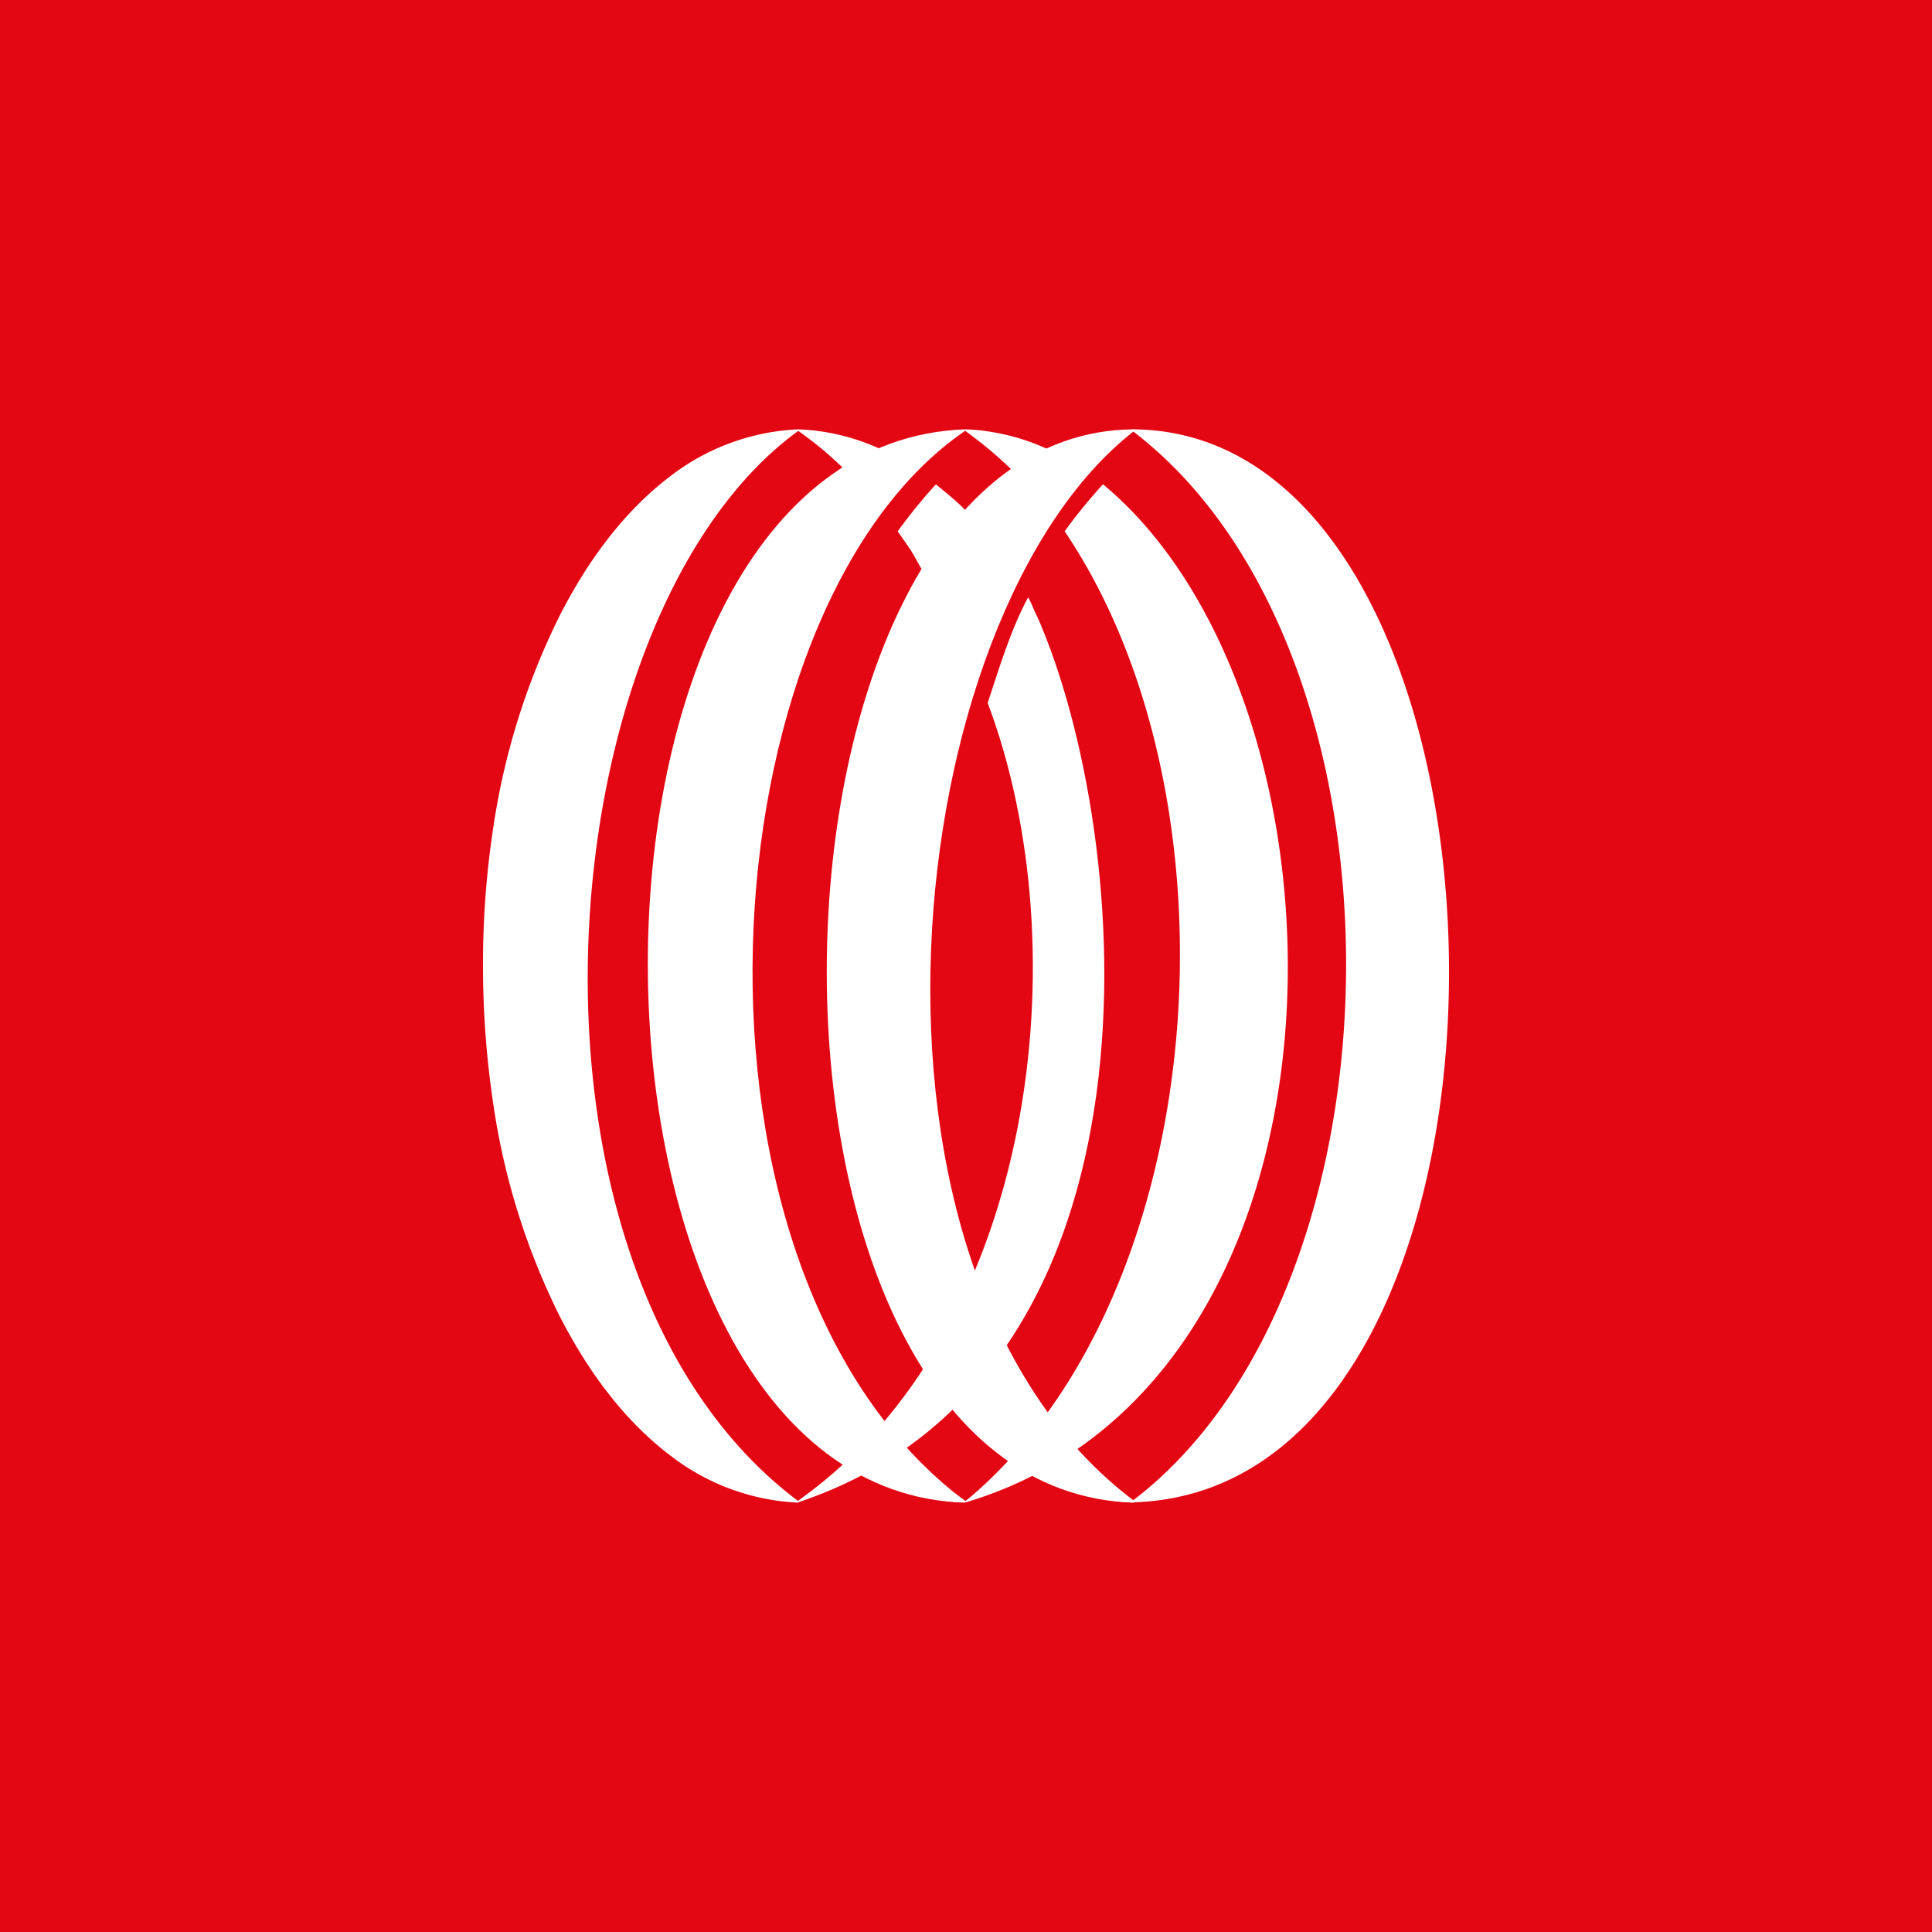 <svg xmlns="http://www.w3.org/2000/svg" width="18" height="18"><path fill="#E30613" d="M0 0h18v18H0z"/><path fill="#fff" d="M9.664 5.747c-.036-.07-.046-.113-.085-.182-.164.304-.268.655-.377.984.872 2.315.433 5.846-1.733 7.409l-.034.025v.014c3.547-1.185 3.124-6.215 2.23-8.25z"/><path fill="#fff" d="M10.276 4.512a5 5 0 0 0-.357.438c1.695 2.509 1.374 7.09-.891 9.009l-.034.025v.014c3.798-1.127 3.727-7.46 1.282-9.486"/><path fill="#fff" d="M10.55 4v.014c2.68 2.039 2.63 7.971 0 9.97v.013c4.029-.103 3.837-9.983 0-9.997m-4.296.43c-.452.34-.79.815-1.044 1.315a6.6 6.6 0 0 0-.613 1.957A8.4 8.4 0 0 0 4.5 8.998q0 .652.097 1.296c.1.682.307 1.343.613 1.96.255.5.594.975 1.046 1.315A2.1 2.1 0 0 0 7.438 14v-.014c-2.841-2.128-2.382-8.24 0-9.972V4a2.1 2.1 0 0 0-1.184.43"/><path fill="#fff" d="M8.993 14v-.014c-2.841-2.128-2.436-8.31-.001-9.972V4c-3.974.138-3.91 9.894.001 10"/><path fill="#fff" d="M10.57 14v-.014c-2.842-2.128-2.212-8.255-.002-9.972V4c-3.73.014-3.91 9.894.001 10z"/><path fill="#fff" d="M9.265 13.485a5 5 0 0 0 .358-.439l-.112-.16c-.04-.058-.074-.119-.111-.18a4 4 0 0 1-.408.522q.128.136.273.256m.843.13q-.161.112-.337.194c.244.116.508.18.778.19v-.014a3.5 3.5 0 0 1-.441-.37m-1.262.373q.063-.008.126-.02a3 3 0 0 1-.42-.353q-.16.112-.338.194a2 2 0 0 0 .506.16q.063.011.126.019m.147.01v-.014l-.021-.015q-.062.011-.126.019.073.008.147.01M8.72 4.512a5 5 0 0 0-.357.439q.058.08.112.16c.04.059.074.129.111.19.12-.186.257-.385.408-.547-.085-.09-.177-.161-.273-.24m-.843-.131q.16-.112.336-.194A2 2 0 0 0 7.436 4v.014q.236.165.442.37zm1.892-.194a2 2 0 0 0-.505-.16q-.063-.011-.125-.019A2 2 0 0 0 8.993 4v.014l.02.015a4 4 0 0 1 .42.354q.16-.112.338-.194z"/></svg>